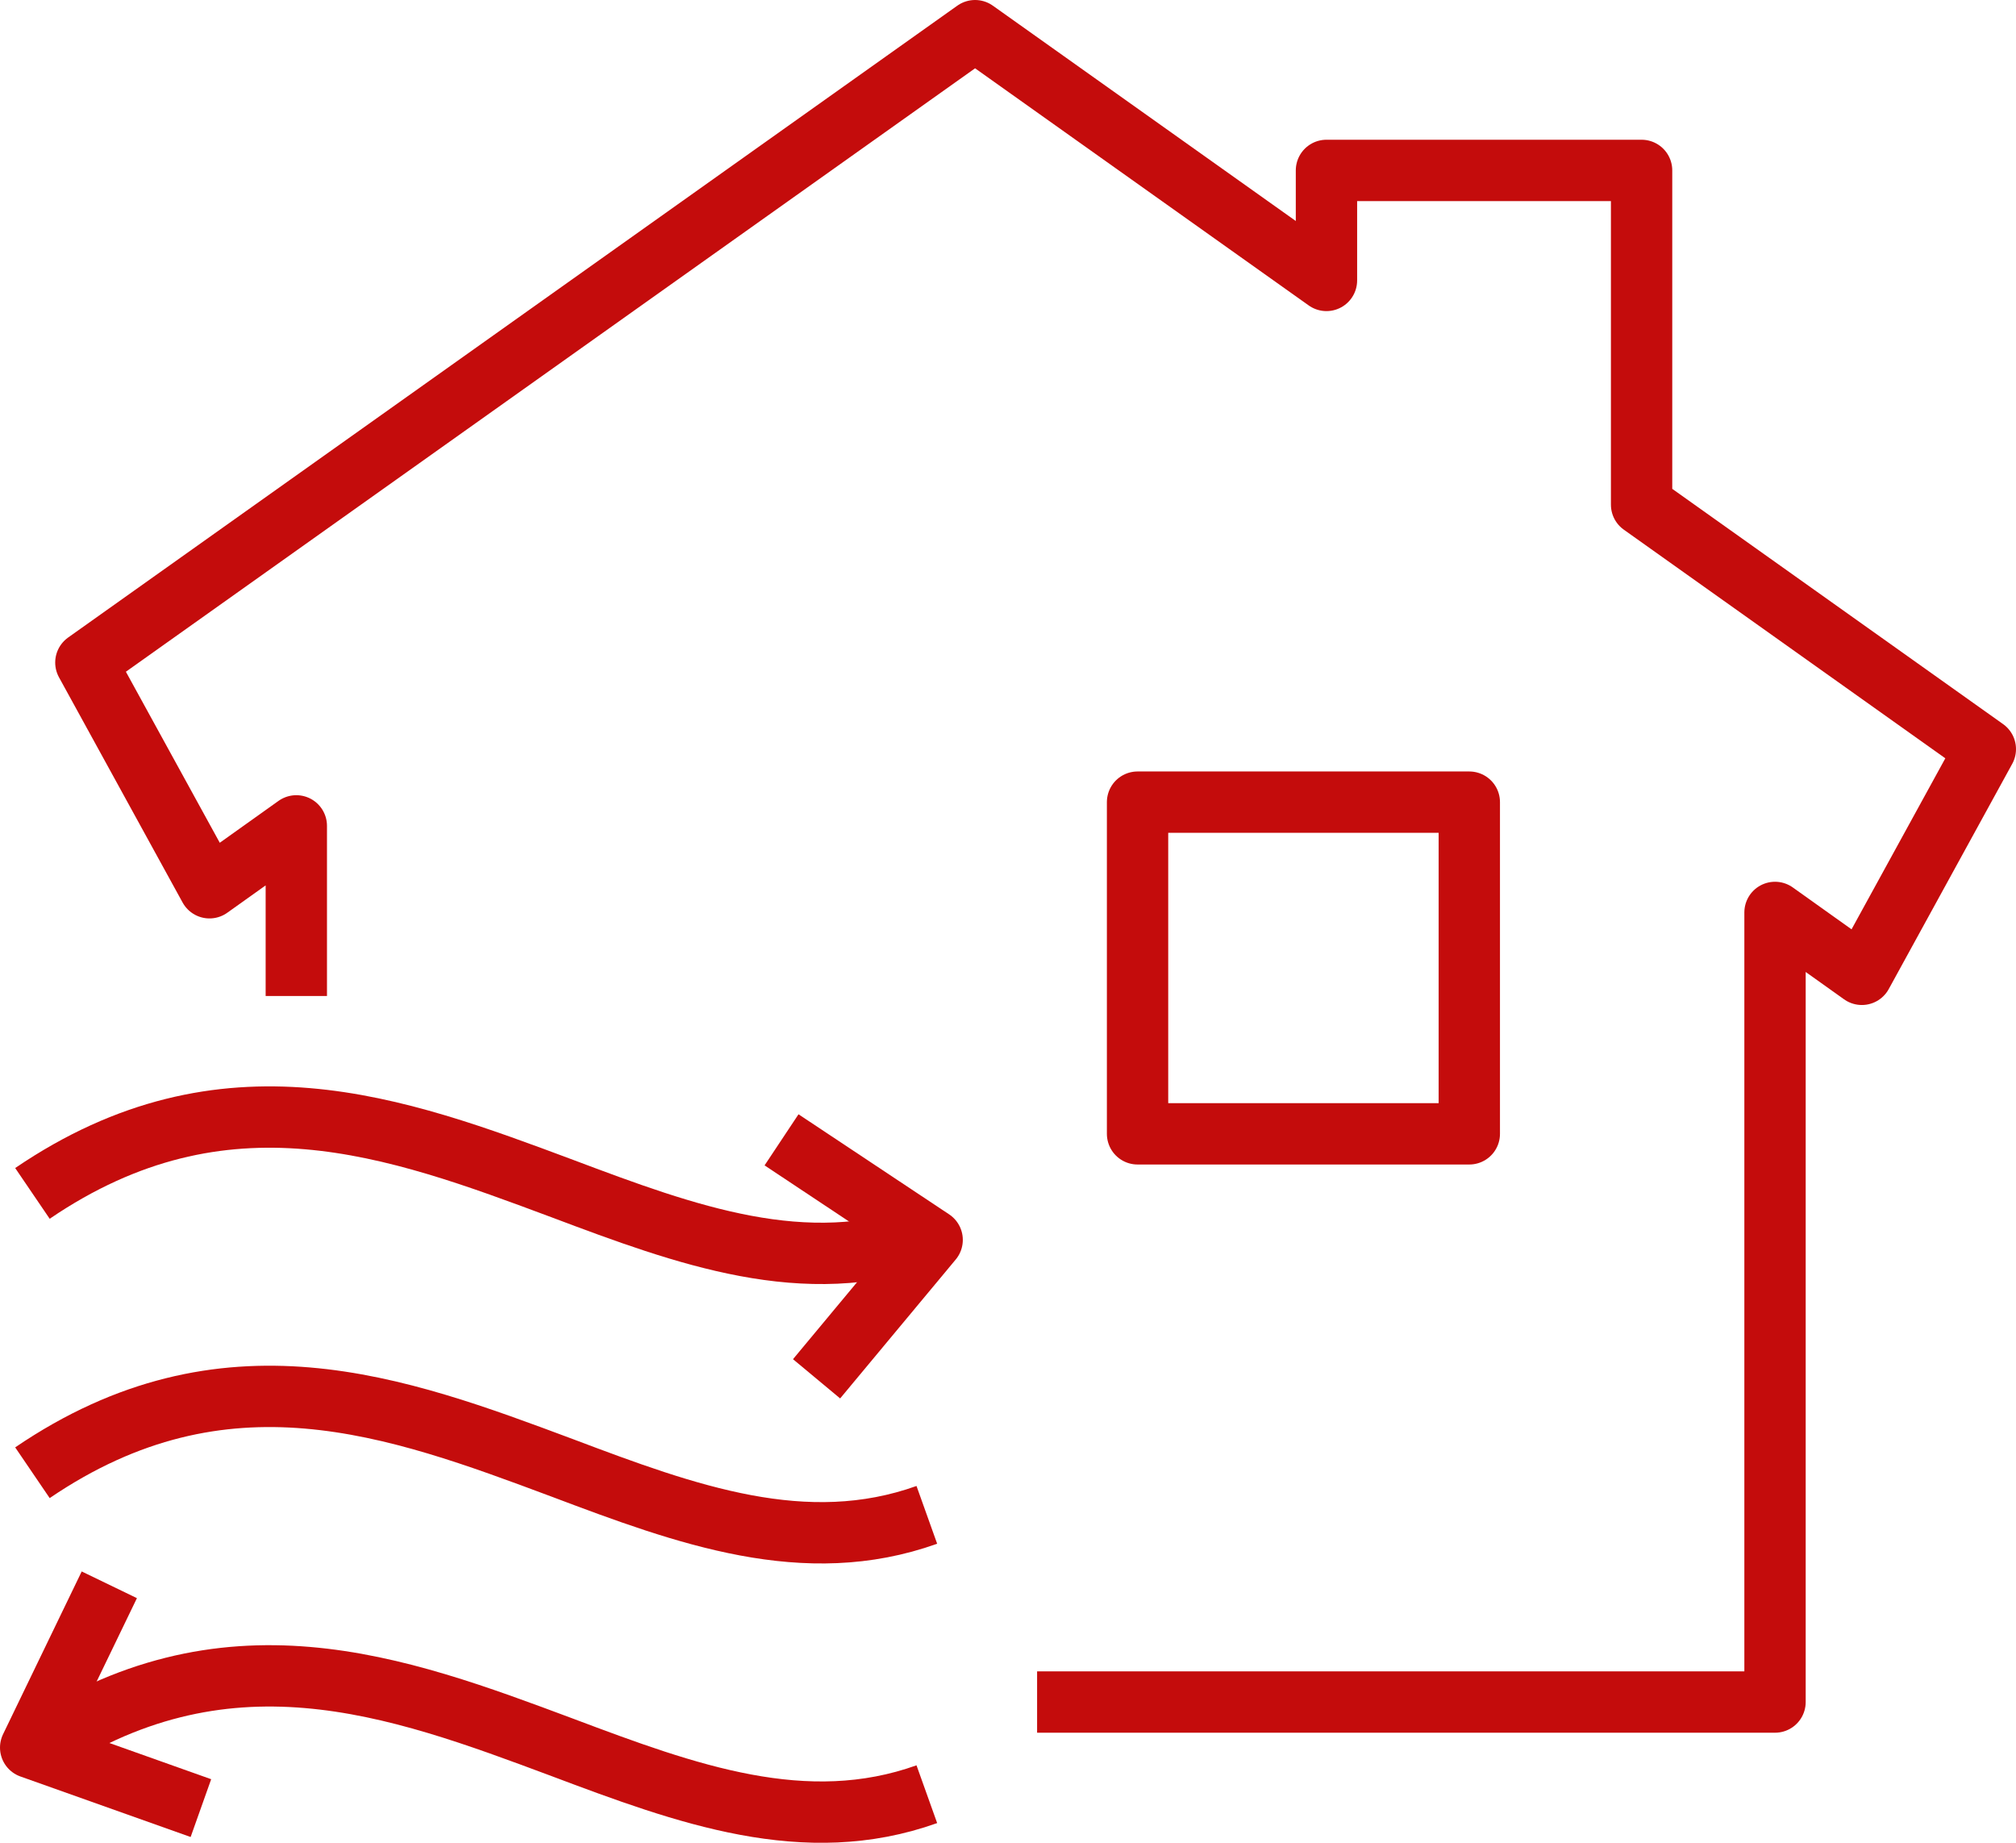 <svg xmlns="http://www.w3.org/2000/svg" viewBox="0 0 147.91 135.17"><defs><style>.cls-1,.cls-2{fill:none;stroke:#c40c0c;stroke-width:4.5px;}.cls-1{stroke-linejoin:round;}.cls-2{stroke-miterlimit:10;}</style></defs><title>Layer 3</title><g id="Layer_2" data-name="Layer 2"><g id="Layer_3" data-name="Layer 3"><polyline class="cls-1" points="57.34 83.61 68.39 90.95 59.91 101.14"/><polyline class="cls-1" points="8.02 116.25 2.25 128.19 14.74 132.63"/><path class="cls-2" d="M68,90.62c-8.92,3.2-17.62,0-26.73-3.43-12.19-4.55-24.78-9.25-38.89.35"/><path class="cls-2" d="M68,111.12c-8.92,3.19-17.62,0-26.73-3.44-12.19-4.55-24.78-9.25-38.89.35"/><path class="cls-2" d="M68,131.61c-8.92,3.19-17.62,0-26.73-3.43-12.19-4.55-24.78-9.25-38.89.35"/><polyline class="cls-1" points="76.09 124.85 130.23 124.85 130.23 66.93 136.6 71.47 145.66 54.95 120.44 37.02 120.44 12.5 97.32 12.5 97.32 20.57 71.54 2.25 6.3 48.6 15.37 65.12 21.74 60.58 21.74 73.06"/><rect class="cls-1" x="83.46" y="58.84" width="24.34" height="24.33"/></g></g></svg>
